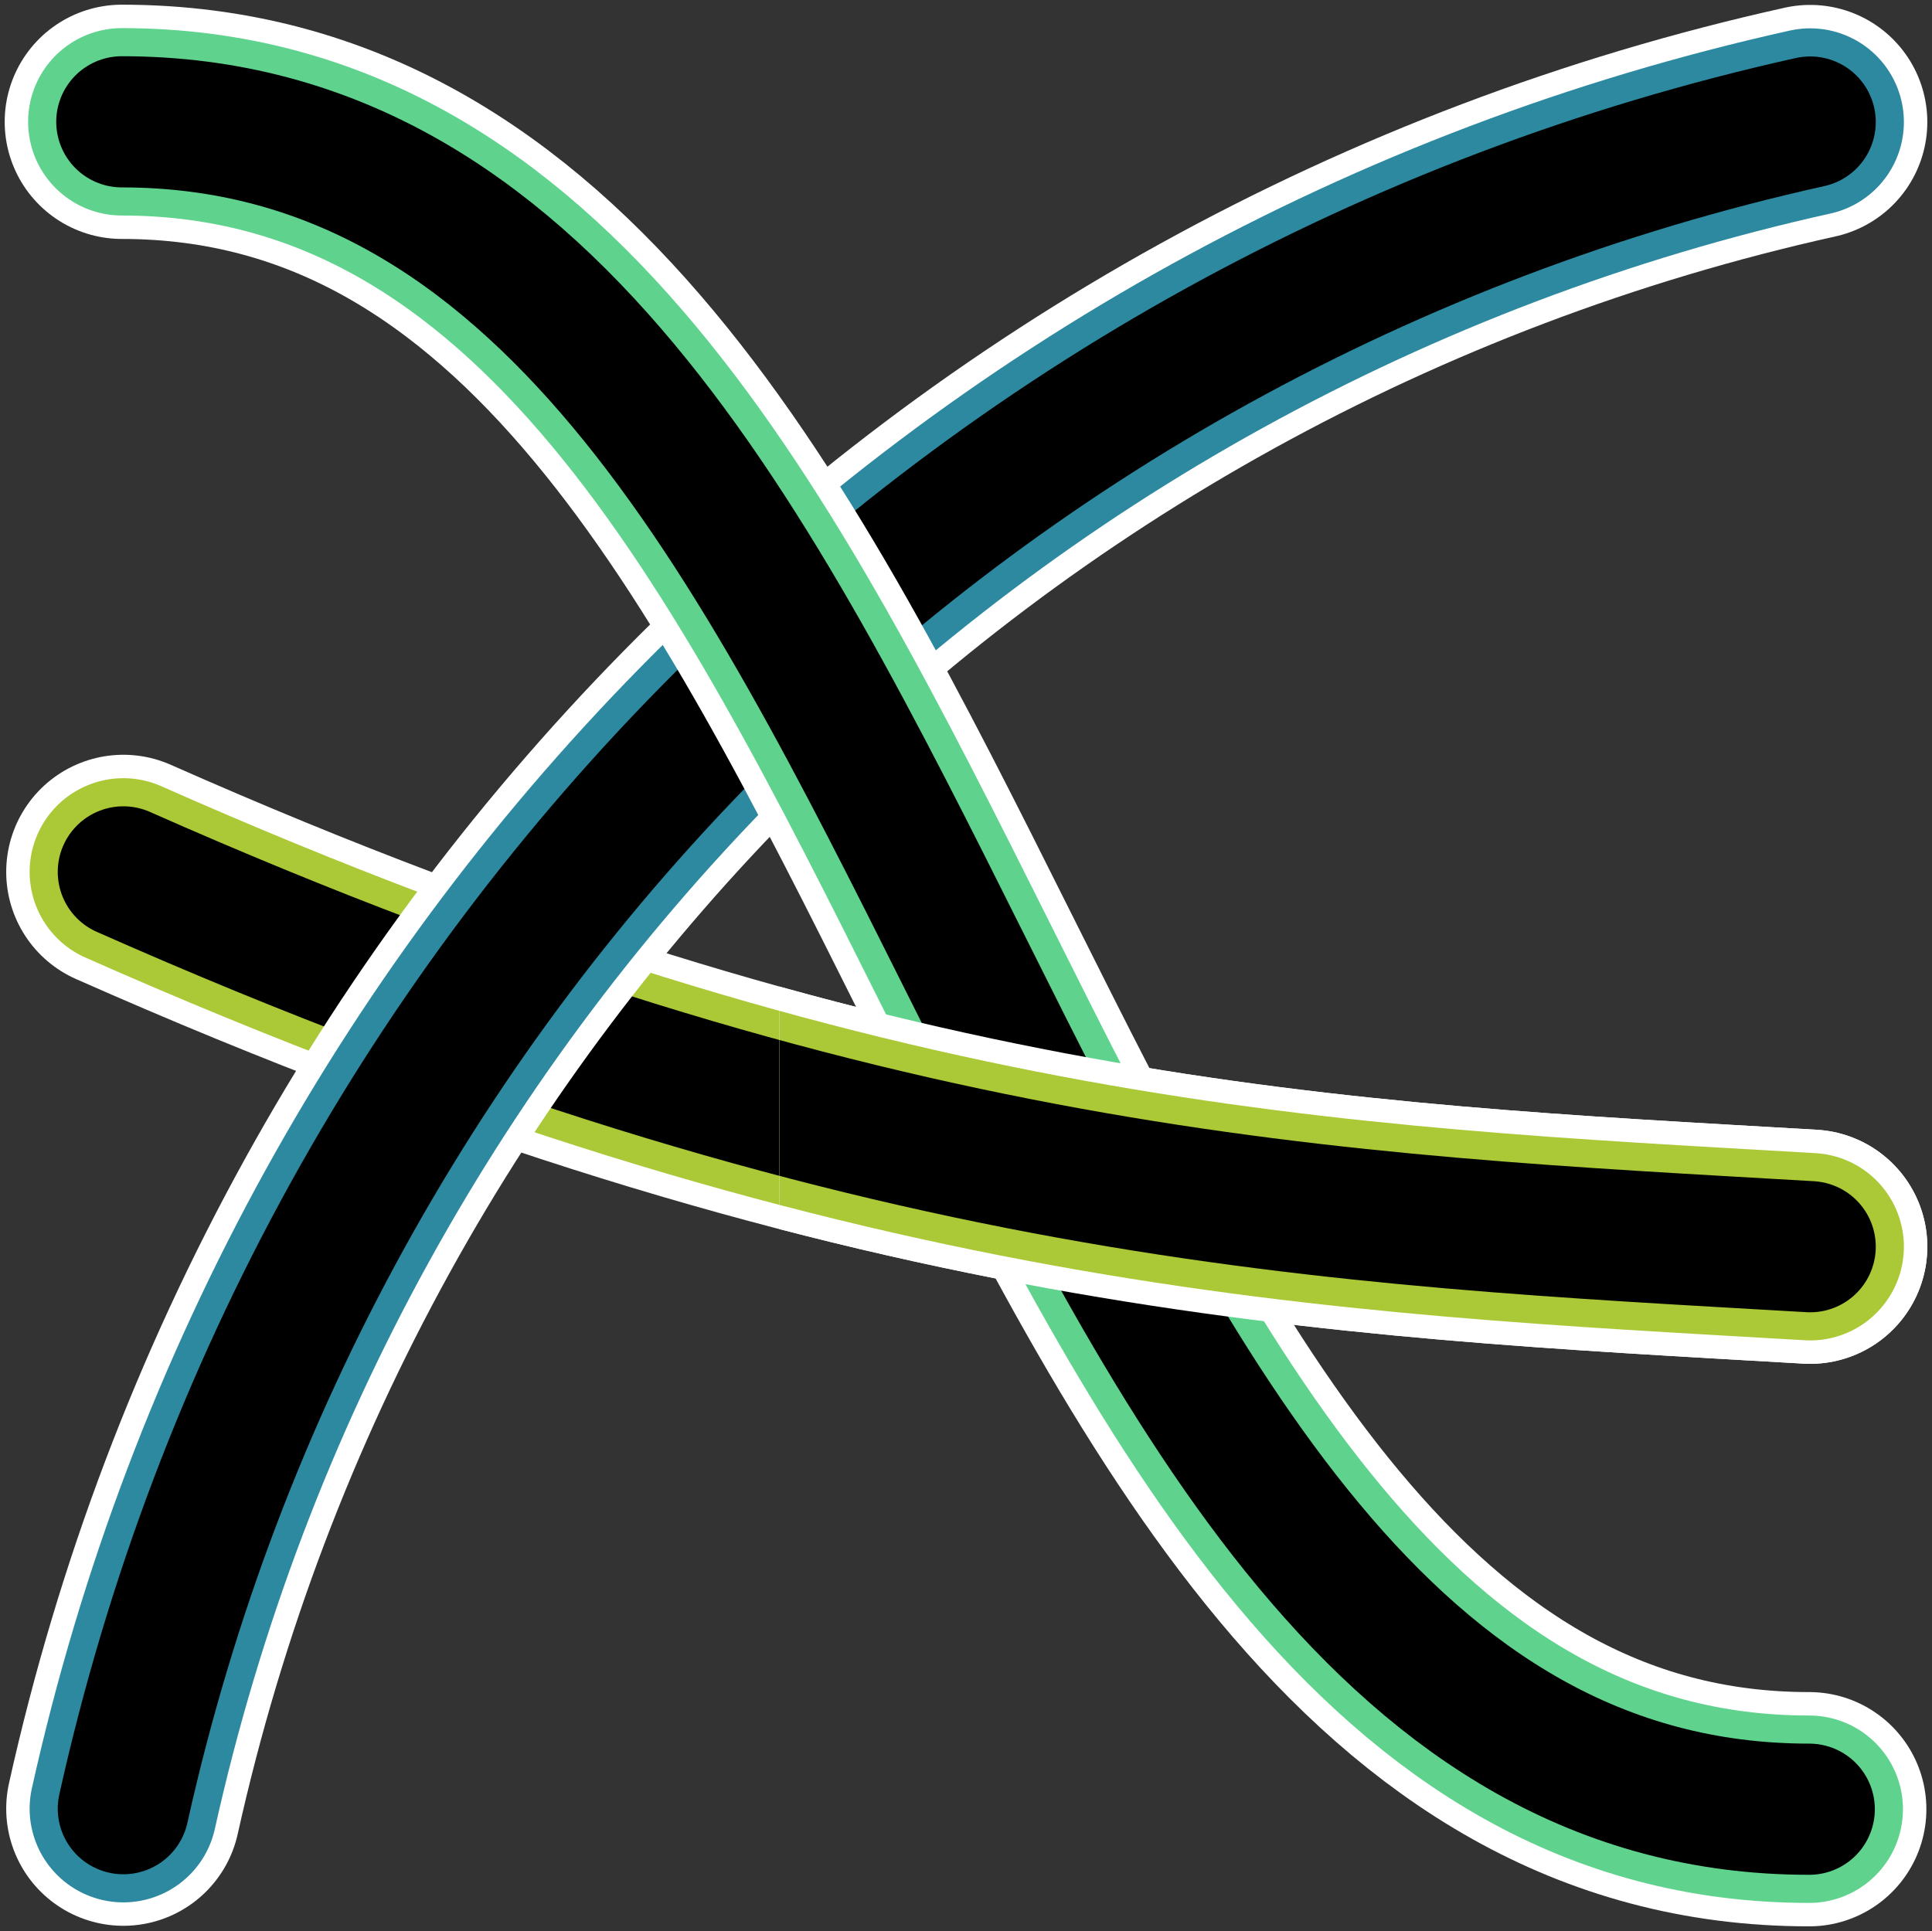 <?xml version="1.0" encoding="UTF-8" standalone="no"?>
<!-- Created with Inkscape (http://www.inkscape.org/) -->

<svg
   width="103.081mm"
   height="103.041mm"
   viewBox="0 0 103.081 103.041"
   version="1.1"
   id="svg1"
   xmlns="http://www.w3.org/2000/svg"
   xmlns:svg="http://www.w3.org/2000/svg">
  <rect x="0" y="0" width="103.081" height="103.041" fill="#333333" stroke="none"/>
  <defs
     id="defs1">
    <clipPath
       clipPathUnits="userSpaceOnUse"
       id="clipPath6">
      <rect
         style="fill:none;stroke:#000000;stroke-width:8.193;stroke-linecap:round;stroke-dasharray:none"
         id="rect7"
         width="65"
         height="45"
         x="40"
         y="40" />
    </clipPath>
    <clipPath
       clipPathUnits="userSpaceOnUse"
       id="clipPath7">
      <rect
         style="fill:none;stroke:#000000;stroke-width:8.193;stroke-linecap:round;stroke-dasharray:none"
         id="rect8"
         width="65"
         height="45"
         x="40"
         y="40" />
    </clipPath>
    <clipPath
       clipPathUnits="userSpaceOnUse"
       id="clipPath7-9">
      <rect
         style="fill:none;stroke:#000000;stroke-width:8.193;stroke-linecap:round;stroke-dasharray:none"
         id="rect8-4"
         width="65"
         height="45"
         x="40"
         y="40" />
    </clipPath>
    <clipPath
       clipPathUnits="userSpaceOnUse"
       id="clipPath7-5">
      <rect
         style="fill:none;stroke:#000000;stroke-width:8.193;stroke-linecap:round;stroke-dasharray:none"
         id="rect8-6"
         width="65"
         height="45"
         x="40"
         y="40" />
    </clipPath>
  </defs>
  <g
     id="layer1"
     transform="translate(1.581,1.512)">
    <path
       style="fill:none;stroke:none;stroke-width:13;stroke-linecap:round;stroke-dasharray:none"
       d="M 5,45.013 C 44.884,62.683 69.665,63.54 95,65.013"
       id="path3-84-3-1" />
    <path
       style="fill:none;stroke:#ffffff;stroke-width:12.5;stroke-linecap:round;stroke-dasharray:none"
       d="M 5,45.013 C 44.884,62.683 69.665,63.54 95,65.013"
       id="path3-84-3" />
    <path
       style="fill:none;stroke:#abc837;stroke-width:10;stroke-linecap:round;stroke-dasharray:none"
       d="M 5,45.013 C 44.884,62.683 69.665,63.54 95,65.013"
       id="path3-84" />
    <path
       style="fill:none;stroke:#000000;stroke-width:7;stroke-linecap:round;stroke-dasharray:none"
       d="M 5,45.013 C 44.884,62.683 69.665,63.54 95,65.013"
       id="path3-6" />
    <path
       style="fill:none;stroke:none;stroke-width:13;stroke-linecap:round;stroke-dasharray:none"
       d="M 5,95 C 15,50 50,15 95,5"
       id="path1-55" />
    <path
       style="fill:none;stroke:#ffffff;stroke-width:12.5;stroke-linecap:round;stroke-dasharray:none"
       d="M 5,95 C 15,50 50,15 95,5"
       id="path1" />
    <path
       style="fill:none;stroke:#2c89a0;stroke-width:10;stroke-linecap:round;stroke-dasharray:none"
       d="M 5,95 C 15,50 50,15 95,5"
       id="path1-50" />
    <path
       style="fill:none;stroke:#000000;stroke-width:7;stroke-linecap:round;stroke-dasharray:none"
       d="M 5,95 C 15,50 50,15 95,5"
       id="path1-3" />
    <path
       style="fill:none;stroke:none;stroke-width:13;stroke-linecap:round;stroke-dasharray:none"
       d="M 4.919,4.988 C 50,5 50,95.041 94.95,95.029"
       id="path2-4" />
    <path
       d="M 31.367,2.259"
       style="fill:none;stroke:#ff00ff;stroke-width:10;stroke-linecap:round;stroke-dasharray:none"
       id="path1-5" />
    <path
       style="fill:none;stroke:#ffffff;stroke-width:12.5;stroke-linecap:round;stroke-dasharray:none"
       d="M 4.919,4.988 C 50,5 50,95.041 94.95,95.029"
       id="path2" />
    <path
       style="fill:none;stroke:#5fd38d;stroke-width:10;stroke-linecap:round;stroke-dasharray:none"
       d="M 4.919,4.988 C 50,5 50,95.041 94.95,95.029"
       id="path2-3" />
    <path
       style="fill:none;stroke:#000000;stroke-width:7;stroke-linecap:round;stroke-dasharray:none"
       d="M 4.919,4.988 C 50,5 50,95.041 94.95,95.029"
       id="path2-0" />
    <path
       d="M 31.367,2.259"
       style="fill:none;stroke:#000000;stroke-width:7;stroke-linecap:round;stroke-dasharray:none"
       id="path1-5-6" />
    <path
       style="fill:none;stroke:none;stroke-width:13;stroke-linecap:round;stroke-dasharray:none"
       d="M 5,45.013 C 44.884,62.683 69.665,63.54 95,65.013"
       id="path3-8-3"
       clip-path="url(#clipPath7-5)" />
    <path
       style="fill:none;stroke:#ffffff;stroke-width:12.5;stroke-linecap:round;stroke-dasharray:none"
       d="M 5,45.013 C 44.884,62.683 69.665,63.54 95,65.013"
       id="path3-8"
       clip-path="url(#clipPath7)" />
    <path
       style="fill:none;stroke:#abc837;stroke-width:10;stroke-linecap:round;stroke-dasharray:none"
       d="M 5,45.013 C 44.884,62.683 69.665,63.54 95,65.013"
       id="path3-8-6"
       clip-path="url(#clipPath7-9)" />
    <path
       style="fill:none;stroke:#000000;stroke-width:7;stroke-linecap:round;stroke-dasharray:none"
       d="M 5,45.013 C 44.884,62.683 69.665,63.54 95,65.013"
       id="path3-6-7"
       clip-path="url(#clipPath6)" />
  </g>
</svg>
